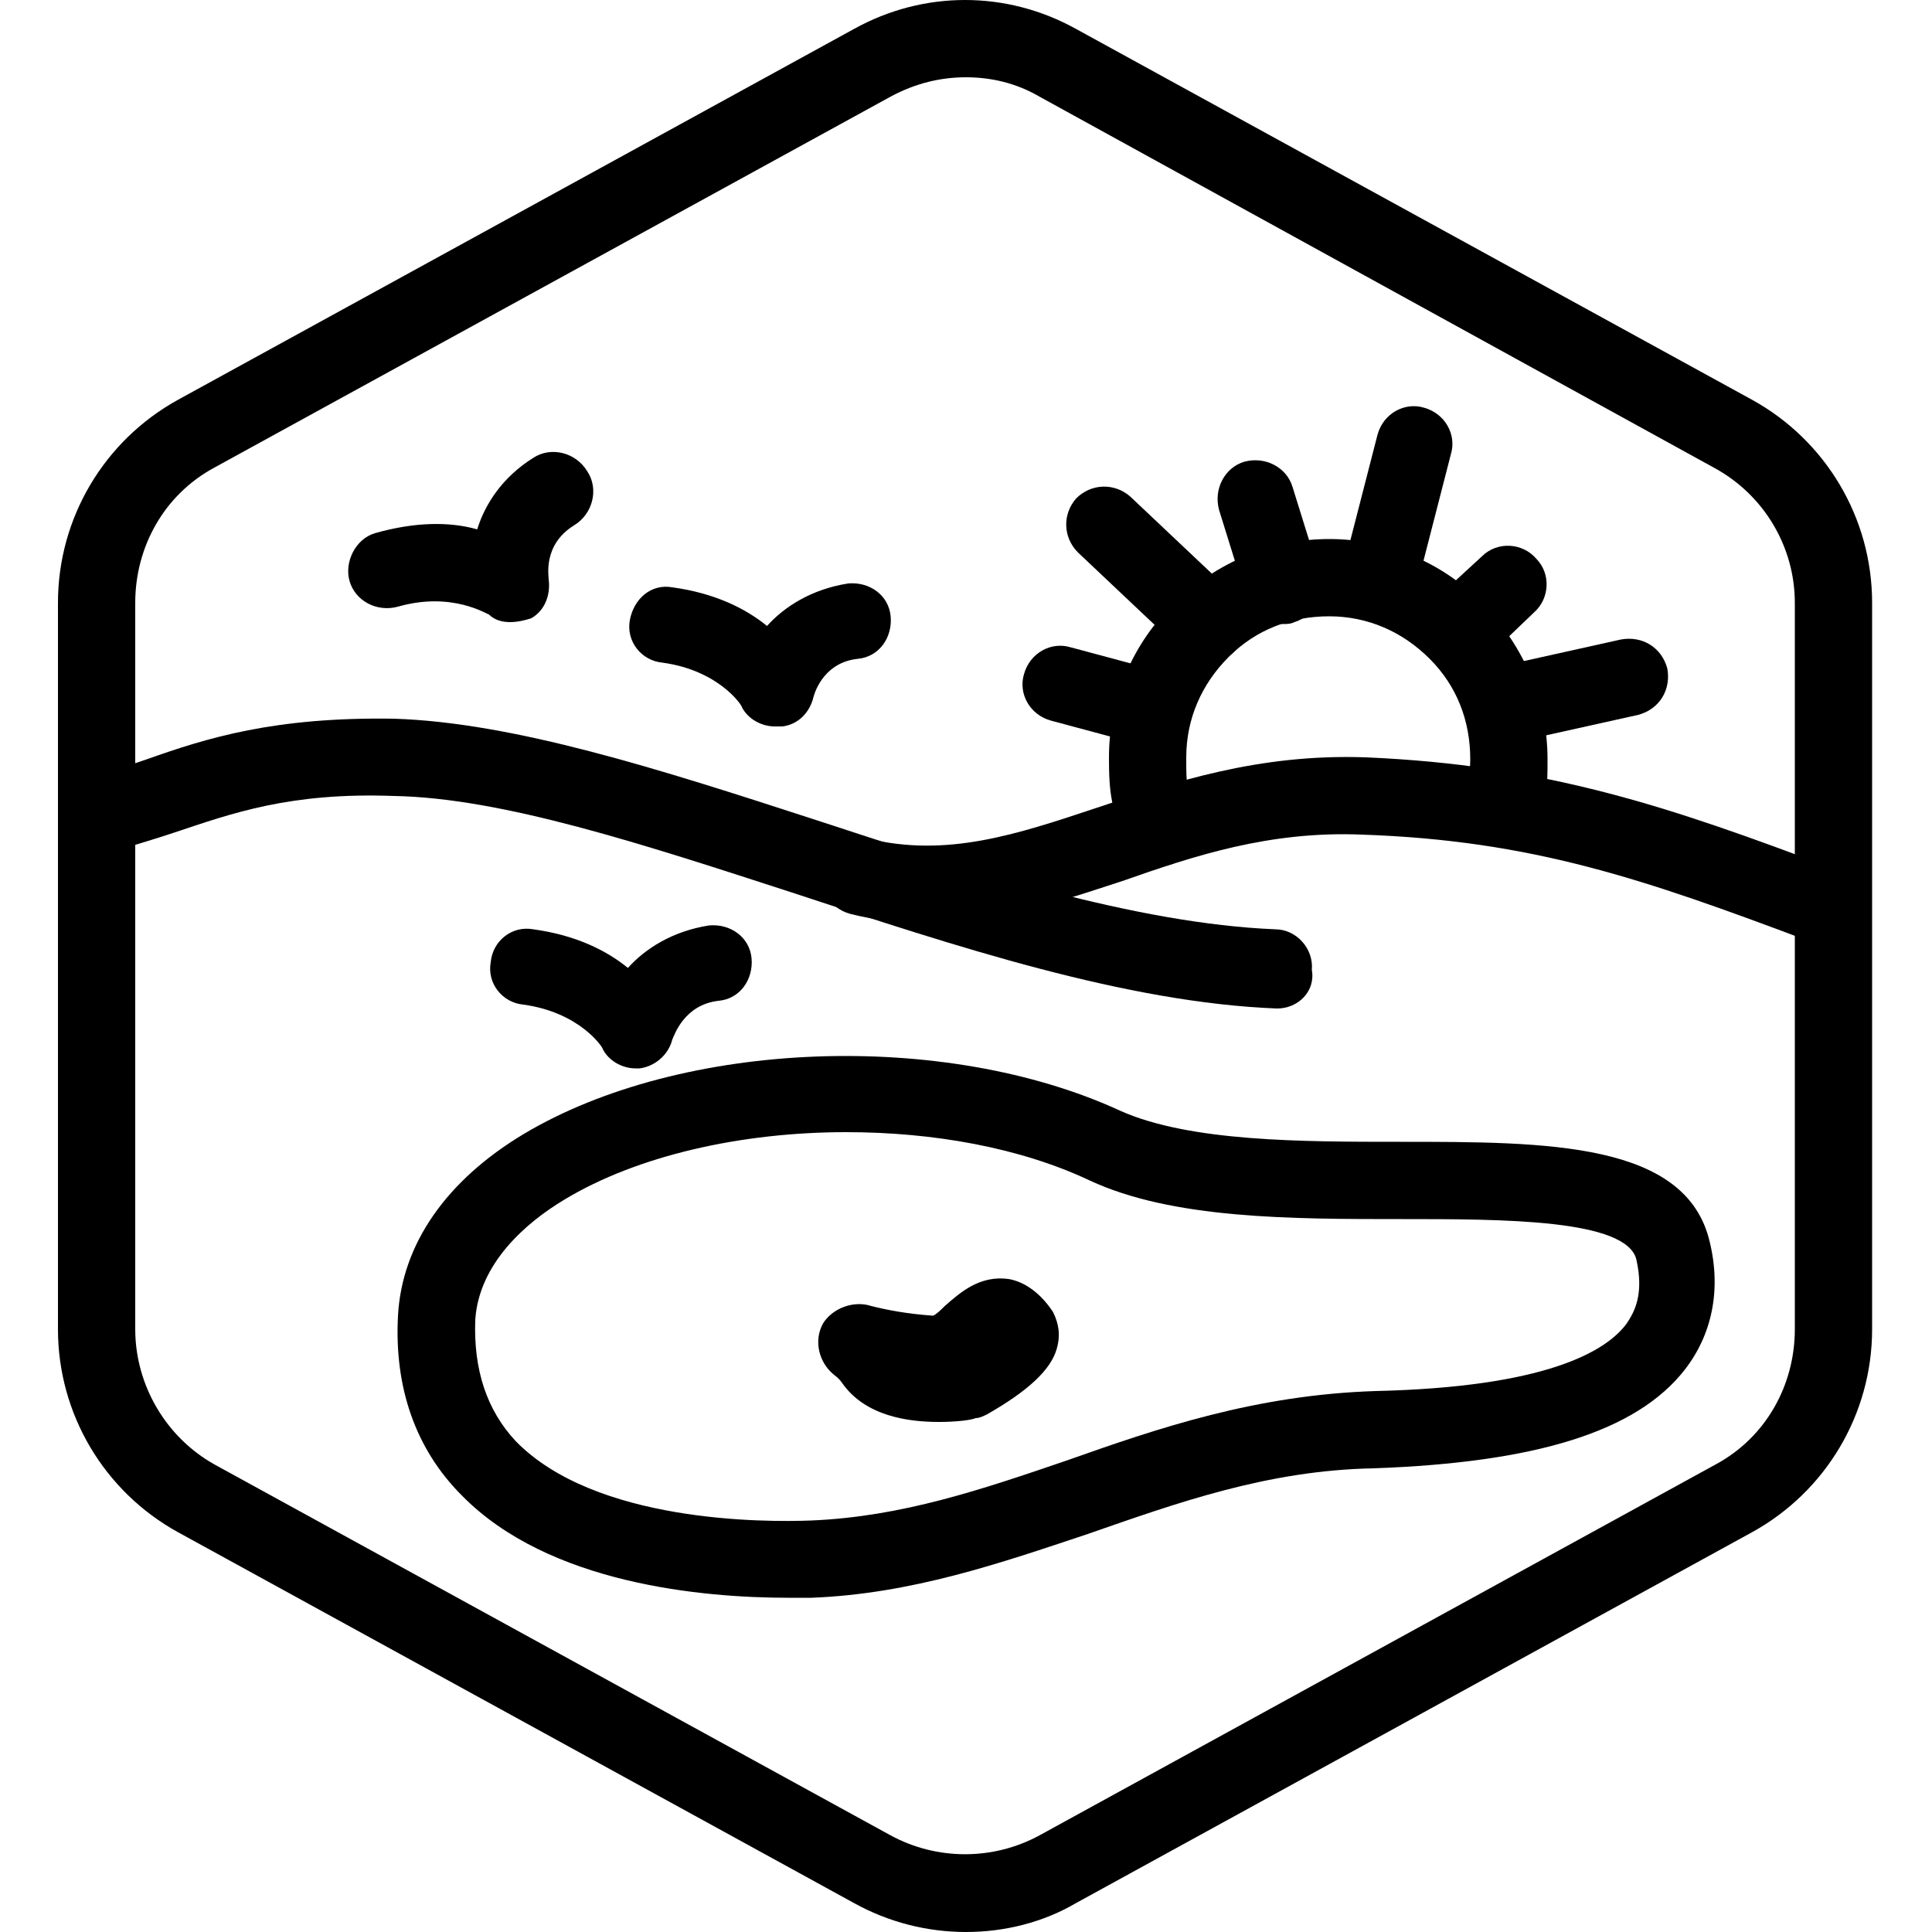 <?xml version="1.0" encoding="UTF-8"?>
<!-- Generator: Adobe Illustrator 25.2.3, SVG Export Plug-In . SVG Version: 6.00 Build 0)  -->
<svg xmlns="http://www.w3.org/2000/svg" xmlns:xlink="http://www.w3.org/1999/xlink" version="1.1" id="Layer_1" x="0px" y="0px" viewBox="0 0 100 100" style="enable-background:new 0 0 100 100;" xml:space="preserve">
<style type="text/css">
	.st0{display:none;}
	.st1{display:inline;}
	.st2{display:inline;fill:none;stroke:#000000;stroke-width:4;stroke-linecap:round;stroke-linejoin:round;}
	.st3{fill:none;stroke:#000000;stroke-width:4;stroke-linecap:round;stroke-linejoin:round;}
	.st4{display:inline;fill:none;stroke:#FFFFFF;stroke-width:4;stroke-linecap:round;stroke-linejoin:round;}
	.st5{fill:none;stroke:#FFFFFF;stroke-width:4;stroke-linecap:round;stroke-linejoin:round;}
</style>
<g id="Warning_x5F_Hexagon" class="st0">
	<path class="st1" d="M60.5,91.9l14.9-24.9c0,0,0,0,0,0c1.1-1.8,3-2.8,5.1-2.8s4,1.1,5.1,2.8c0,0,0,0,0,0l6.7,11.3   c2.9-2.3,4.6-5.7,4.6-9.4V31.2c0-4.4-2.4-8.4-6.2-10.5l-35-19.2c-3.6-2-7.9-2-11.5,0l-35,19.2C5.4,22.8,3,26.8,3,31.2v37.6   c0,4.4,2.4,8.4,6.2,10.5l35,19.2c1.8,1,3.8,1.5,5.8,1.5s4-0.5,5.8-1.5l4-2.2C59.4,94.8,59.6,93.2,60.5,91.9z"></path>
	<path class="st1" d="M97.1,93.9l-14.9-25c-0.8-1.3-2.6-1.3-3.4,0l-14.9,25C63.1,95.2,64,97,65.6,97h29.8   C97,96.9,97.9,95.2,97.1,93.9z M79,78c0-0.8,0.7-1.5,1.5-1.5S82,77.2,82,78v7c0,0.8-0.7,1.5-1.5,1.5S79,85.8,79,85V78z M80.5,93   c-1.1,0-2-0.9-2-2s0.9-2,2-2s2,0.9,2,2S81.6,93,80.5,93z"></path>
</g>
<g id="TopLeft_x5F_Gap_x5F_Hexagon" class="st0">
	<path class="st2" d="M5,32v36.7c0,3.7,2,7,5.2,8.8l35,19.2c3,1.6,6.6,1.6,9.6,0l35-19.2c3.2-1.8,5.2-5.1,5.2-8.8V31.2   c0-3.6-2-7-5.2-8.8l-35-19.2c-3-1.6-6.6-1.6-9.6,0L22,16"></path>
</g>
<g id="TopRight_x5F_Gap_x5F_Hexagon" class="st0">
	<path class="st2" d="M95,32v36.7c0,3.7-2,7-5.2,8.8l-35,19.2c-3,1.6-6.6,1.6-9.6,0l-35-19.2C7,75.8,5,72.4,5,68.8V31.2   c0-3.6,2-7,5.2-8.8l35-19.2c3-1.6,6.6-1.6,9.6,0L78,16"></path>
</g>
<g id="BottomRight_x5F_Gap_x5F_Hexagon" class="st0">
	<path class="st2" d="M95,68V31.2c0-3.6-2-7-5.2-8.8l-35-19.2c-3-1.6-6.6-1.6-9.6,0l-35,19.2C7,24.2,5,27.6,5,31.2v37.6   c0,3.7,2,7,5.2,8.8l35,19.2c3,1.6,6.6,1.6,9.6,0L78,84"></path>
</g>
<g id="BottomLeft_x5F_Gap_x5F_Hexagon" class="st0">
	<path class="st2" d="M5,68V31.2c0-3.6,2-7,5.2-8.8l35-19.2c3-1.6,6.6-1.6,9.6,0l35,19.2c3.2,1.8,5.2,5.1,5.2,8.8v37.6   c0,3.7-2,7-5.2,8.8l-35,19.2c-3,1.6-6.6,1.6-9.6,0L22,84"></path>
</g>
<g id="Cycle_x5F_Hexagon" class="st0">
	<path class="st2" d="M30,11.6L10.8,22.1C7.2,24.1,5,27.9,5,32v36c0,4.1,2.2,7.9,5.8,9.9l34.4,18.9c3,1.6,6.6,1.6,9.6,0l6.2-3.4"></path>
	<polyline class="st2" points="18.4,7.9 30,11.6 26.3,23.4  "></polyline>
	<g class="st1">
		<path class="st3" d="M69.9,88.5l19.2-10.6c3.5-1.9,5.8-5.7,5.8-9.9V32c0-4.1-2.2-7.9-5.8-9.9L54.7,3.3c-3-1.6-6.6-1.6-9.6,0    l-6.2,3.4"></path>
		<polyline class="st3" points="81.5,92.2 69.9,88.5 73.6,76.7   "></polyline>
	</g>
	<polyline class="st2" points="81.5,92.2 69.9,88.5 73.6,76.7  "></polyline>
</g>
<g id="Default_x5F_Hexagon">
	<g id="Default">
		<path d="M50,100c-2,0-4-0.5-5.8-1.5l-35-19.2C5.4,77.2,3,73.2,3,68.8V31.2c0-4.4,2.4-8.4,6.2-10.5l35-19.2c3.6-2,7.9-2,11.5,0    l35,19.2c3.8,2.1,6.2,6.1,6.2,10.5v37.6c0,4.4-2.4,8.4-6.2,10.5l-35,19.2C54,99.5,52,100,50,100z M50,4c-1.3,0-2.6,0.3-3.9,1    l-35,19.2c-2.6,1.4-4.1,4.1-4.1,7v37.6c0,2.9,1.6,5.6,4.1,7l35,19.2c2.4,1.3,5.3,1.3,7.7,0l35-19.2c2.6-1.4,4.1-4.1,4.1-7V31.2    c0-2.9-1.6-5.6-4.2-7L53.8,5C52.6,4.3,51.3,4,50,4z"></path>
	</g>
</g>
<g id="_x2D_---SELECT_x5F_HEXAGON_x5F_STYLE----">
</g>
<g id="_x2D_-----------GRID------------" class="st0">
</g>
<g id="Your_Icon">
	<path d="M60.2,44.8c-0.7,0-1.4-0.4-1.8-1.1c-0.9-1.7-1-2.7-1-4.5c0-3,1.2-5.9,3.4-8c2.2-2.1,5-3.3,8-3.3c3,0,5.9,1.2,8,3.4   c2.1,2.2,3.3,5,3.3,8c0,0.7,0,1.3-0.1,1.9c-0.2,1.1-1.2,1.8-2.3,1.7c-1.1-0.2-1.9-1.2-1.7-2.3c0-0.3,0.1-0.7,0.1-1.3   c0-2-0.7-3.8-2.1-5.2c-1.4-1.4-3.2-2.2-5.2-2.2c-2,0-3.8,0.7-5.2,2.1c-1.4,1.4-2.2,3.2-2.2,5.2c0,1.4,0,1.7,0.5,2.6   c0.5,1,0.1,2.2-0.8,2.7C60.8,44.7,60.5,44.8,60.2,44.8z"></path>
	<path d="M78.1,38.5c-0.9,0-1.7-0.6-2-1.6c-0.2-1.1,0.4-2.1,1.5-2.4l6.3-1.4c1.1-0.2,2.1,0.4,2.4,1.5c0.2,1.1-0.4,2.1-1.5,2.4   l-6.3,1.4C78.3,38.5,78.2,38.5,78.1,38.5z"></path>
	<path d="M75.6,34.5c-0.5,0-1.1-0.2-1.5-0.6c-0.8-0.8-0.7-2.1,0.1-2.8l2.5-2.3c0.8-0.8,2.1-0.7,2.8,0.1c0.8,0.8,0.7,2.1-0.1,2.8   L77,34C76.6,34.3,76.1,34.5,75.6,34.5z"></path>
	<path d="M71.4,32c-0.2,0-0.3,0-0.5-0.1c-1.1-0.3-1.7-1.4-1.4-2.4l1.8-7c0.3-1.1,1.4-1.7,2.4-1.4c1.1,0.3,1.7,1.4,1.4,2.4l-1.8,7   C73.1,31.4,72.3,32,71.4,32z"></path>
	<path d="M66.4,32.3c-0.9,0-1.6-0.5-1.9-1.4l-1.4-4.5c-0.3-1.1,0.3-2.2,1.3-2.5c1.1-0.3,2.2,0.3,2.5,1.3l1.4,4.5   c0.3,1.1-0.3,2.2-1.3,2.5C66.8,32.3,66.6,32.3,66.4,32.3z"></path>
	<path d="M62.6,34.2c-0.5,0-1-0.2-1.4-0.5l-5.4-5.1c-0.8-0.8-0.8-2-0.1-2.8c0.8-0.8,2-0.8,2.8-0.1l5.4,5.1c0.8,0.8,0.8,2,0.1,2.8   C63.7,34,63.1,34.2,62.6,34.2z"></path>
	<path d="M59,38.5c-0.2,0-0.3,0-0.5-0.1l-4.1-1.1c-1.1-0.3-1.7-1.4-1.4-2.4c0.3-1.1,1.4-1.7,2.4-1.4l4.1,1.1   c1.1,0.3,1.7,1.4,1.4,2.4C60.7,38,59.9,38.5,59,38.5z"></path>
	<path d="M66.1,52.2C66.1,52.2,66,52.2,66.1,52.2C58.3,51.9,49.5,49,41,46.2c-7.7-2.5-15-4.9-20.6-5C15,41,12,42.1,9,43.1   c-0.9,0.3-1.9,0.6-2.9,0.9c-1.1,0.3-2.2-0.3-2.5-1.4c-0.3-1.1,0.3-2.2,1.4-2.5c0.9-0.2,1.7-0.5,2.6-0.8c3.1-1.1,6.6-2.2,12.8-2.1   c6.2,0.2,13.7,2.6,21.7,5.2c8.2,2.7,16.7,5.4,23.9,5.7c1.1,0,2,1,1.9,2.1C68.1,51.3,67.2,52.2,66.1,52.2z"></path>
	<path d="M94.3,48.8c-0.2,0-0.5,0-0.7-0.1c-8.5-3.2-14.3-5.2-23.1-5.5c-4.8-0.2-8.7,1.1-12.4,2.4c-4.6,1.5-8.9,3-14.1,1.7   c-1.1-0.3-1.7-1.4-1.5-2.4c0.3-1.1,1.4-1.7,2.4-1.5c4.1,1,7.7-0.2,11.9-1.6c3.9-1.3,8.3-2.8,13.9-2.6C80,39.6,86.3,41.7,95,45   c1,0.4,1.6,1.5,1.2,2.6C95.9,48.3,95.1,48.8,94.3,48.8z"></path>
	<path d="M40.8,82.7c-4.4,0-12.4-0.7-16.9-5.3c-2.4-2.4-3.5-5.6-3.3-9.3c0.2-3.7,2.5-7,6.5-9.4c8.2-4.9,21.8-5.4,30.9-1.2l0,0   c3.6,1.6,9.4,1.6,14.5,1.6c7.6,0,14.8,0,16,5.2c0.6,2.5,0.1,4.8-1.3,6.6c-2.5,3.2-7.7,4.8-16.1,5.1c-5.5,0.1-10.2,1.8-14.8,3.4   c-4.5,1.5-9.1,3.1-14.3,3.3C41.8,82.7,41.4,82.7,40.8,82.7z M43.8,58.6c-5.4,0-10.8,1.2-14.6,3.5c-2,1.2-4.4,3.3-4.6,6.2   c-0.1,2.6,0.6,4.7,2.1,6.3c4.1,4.2,12.8,4.2,15.3,4.1c4.7-0.2,8.8-1.6,13.2-3.1c4.8-1.7,9.8-3.4,16-3.6c8.7-0.2,11.9-2,13-3.5   c0.4-0.6,0.9-1.5,0.5-3.3c-0.5-2.1-6.9-2.1-12.1-2.1c-5.8,0-11.9,0-16.2-2l0,0C52.8,59.4,48.3,58.6,43.8,58.6z"></path>
	<path d="M26.4,32.2c-0.4,0-0.8-0.1-1.1-0.4c-0.1,0-1.9-1.2-4.7-0.4c-1.1,0.3-2.2-0.3-2.5-1.3s0.3-2.2,1.3-2.5   c2.1-0.6,3.9-0.6,5.3-0.2c0.4-1.3,1.3-2.7,2.9-3.7c0.9-0.6,2.2-0.3,2.8,0.7c0.6,0.9,0.3,2.2-0.7,2.8c-1.6,1-1.3,2.6-1.3,2.8   c0.1,0.8-0.2,1.6-0.9,2C27.2,32.1,26.8,32.2,26.4,32.2z"></path>
	<path d="M40.1,37.6c-0.7,0-1.4-0.4-1.7-1c0-0.1-1.2-1.9-4.1-2.3c-1.1-0.1-1.9-1.1-1.7-2.2s1.1-1.9,2.2-1.7c2.2,0.3,3.8,1.1,4.9,2   c0.9-1,2.3-1.9,4.2-2.2c1.1-0.1,2.1,0.6,2.2,1.7c0.1,1.1-0.6,2.1-1.7,2.2c-1.9,0.2-2.3,2-2.3,2c-0.2,0.8-0.8,1.4-1.6,1.5   C40.3,37.6,40.2,37.6,40.1,37.6z"></path>
	<path d="M32.9,55.3c-0.7,0-1.4-0.4-1.7-1c0-0.1-1.2-1.9-4.1-2.3c-1.1-0.1-1.9-1.1-1.7-2.2c0.1-1.1,1.1-1.9,2.2-1.7   c2.2,0.3,3.8,1.1,4.9,2c0.9-1,2.3-1.9,4.2-2.2c1.1-0.1,2.1,0.6,2.2,1.7c0.1,1.1-0.6,2.1-1.7,2.2c-1.8,0.2-2.3,1.8-2.4,2   c-0.2,0.8-0.9,1.4-1.7,1.5C33.1,55.3,33,55.3,32.9,55.3z"></path>
	<path d="M48.6,73.6c-1.6,0-3.8-0.3-5-2c-0.2-0.3-0.4-0.4-0.5-0.5c-0.7-0.6-1-1.7-0.5-2.6c0.5-0.8,1.6-1.2,2.5-0.9   c0.8,0.2,1.8,0.4,3.2,0.5c0.2-0.1,0.4-0.3,0.6-0.5c0.8-0.7,1.8-1.6,3.3-1.4c0.6,0.1,1.5,0.5,2.3,1.7c0.3,0.6,0.4,1.2,0.2,1.9   c-0.3,1.1-1.5,2.2-3.6,3.4c-0.2,0.1-0.4,0.2-0.6,0.2C50.3,73.5,49.5,73.6,48.6,73.6z"></path>
</g>
<g id="_x2D_-------INNER_x5F_ELEMENT--------">
</g>
<g id="Modifier_x5F_Check_1_" class="st0">
	<circle class="st1" cx="83" cy="83" r="17"></circle>
	<polyline class="st4" points="76,84 82,89 90,77  "></polyline>
</g>
<g id="Modifier_x5F_Add" class="st0">
	<circle class="st1" cx="83" cy="83" r="17"></circle>
	<g class="st1">
		<line class="st5" x1="83" y1="75" x2="83" y2="91"></line>
		<line class="st5" x1="91" y1="83" x2="75" y2="83"></line>
	</g>
</g>
<g id="Modifier_x5F_Remove" class="st0">
	<circle class="st1" cx="83" cy="83" r="17"></circle>
	<line class="st4" x1="91" y1="83" x2="75" y2="83"></line>
</g>
<g id="Modifier_x5F_Exclude" class="st0">
	<circle class="st1" cx="83" cy="83" r="17"></circle>
	<line class="st4" x1="89" y1="77" x2="77" y2="89"></line>
	<line class="st4" x1="89" y1="89" x2="77" y2="77"></line>
</g>
<g id="Modifier_x5F_Time" class="st0">
	<circle class="st1" cx="83" cy="83" r="17"></circle>
	<g class="st1">
		<polyline class="st5" points="83,75 83,85 90,88   "></polyline>
	</g>
</g>
<g id="_x2D_----------MODIFIER----------">
</g>
</svg>
